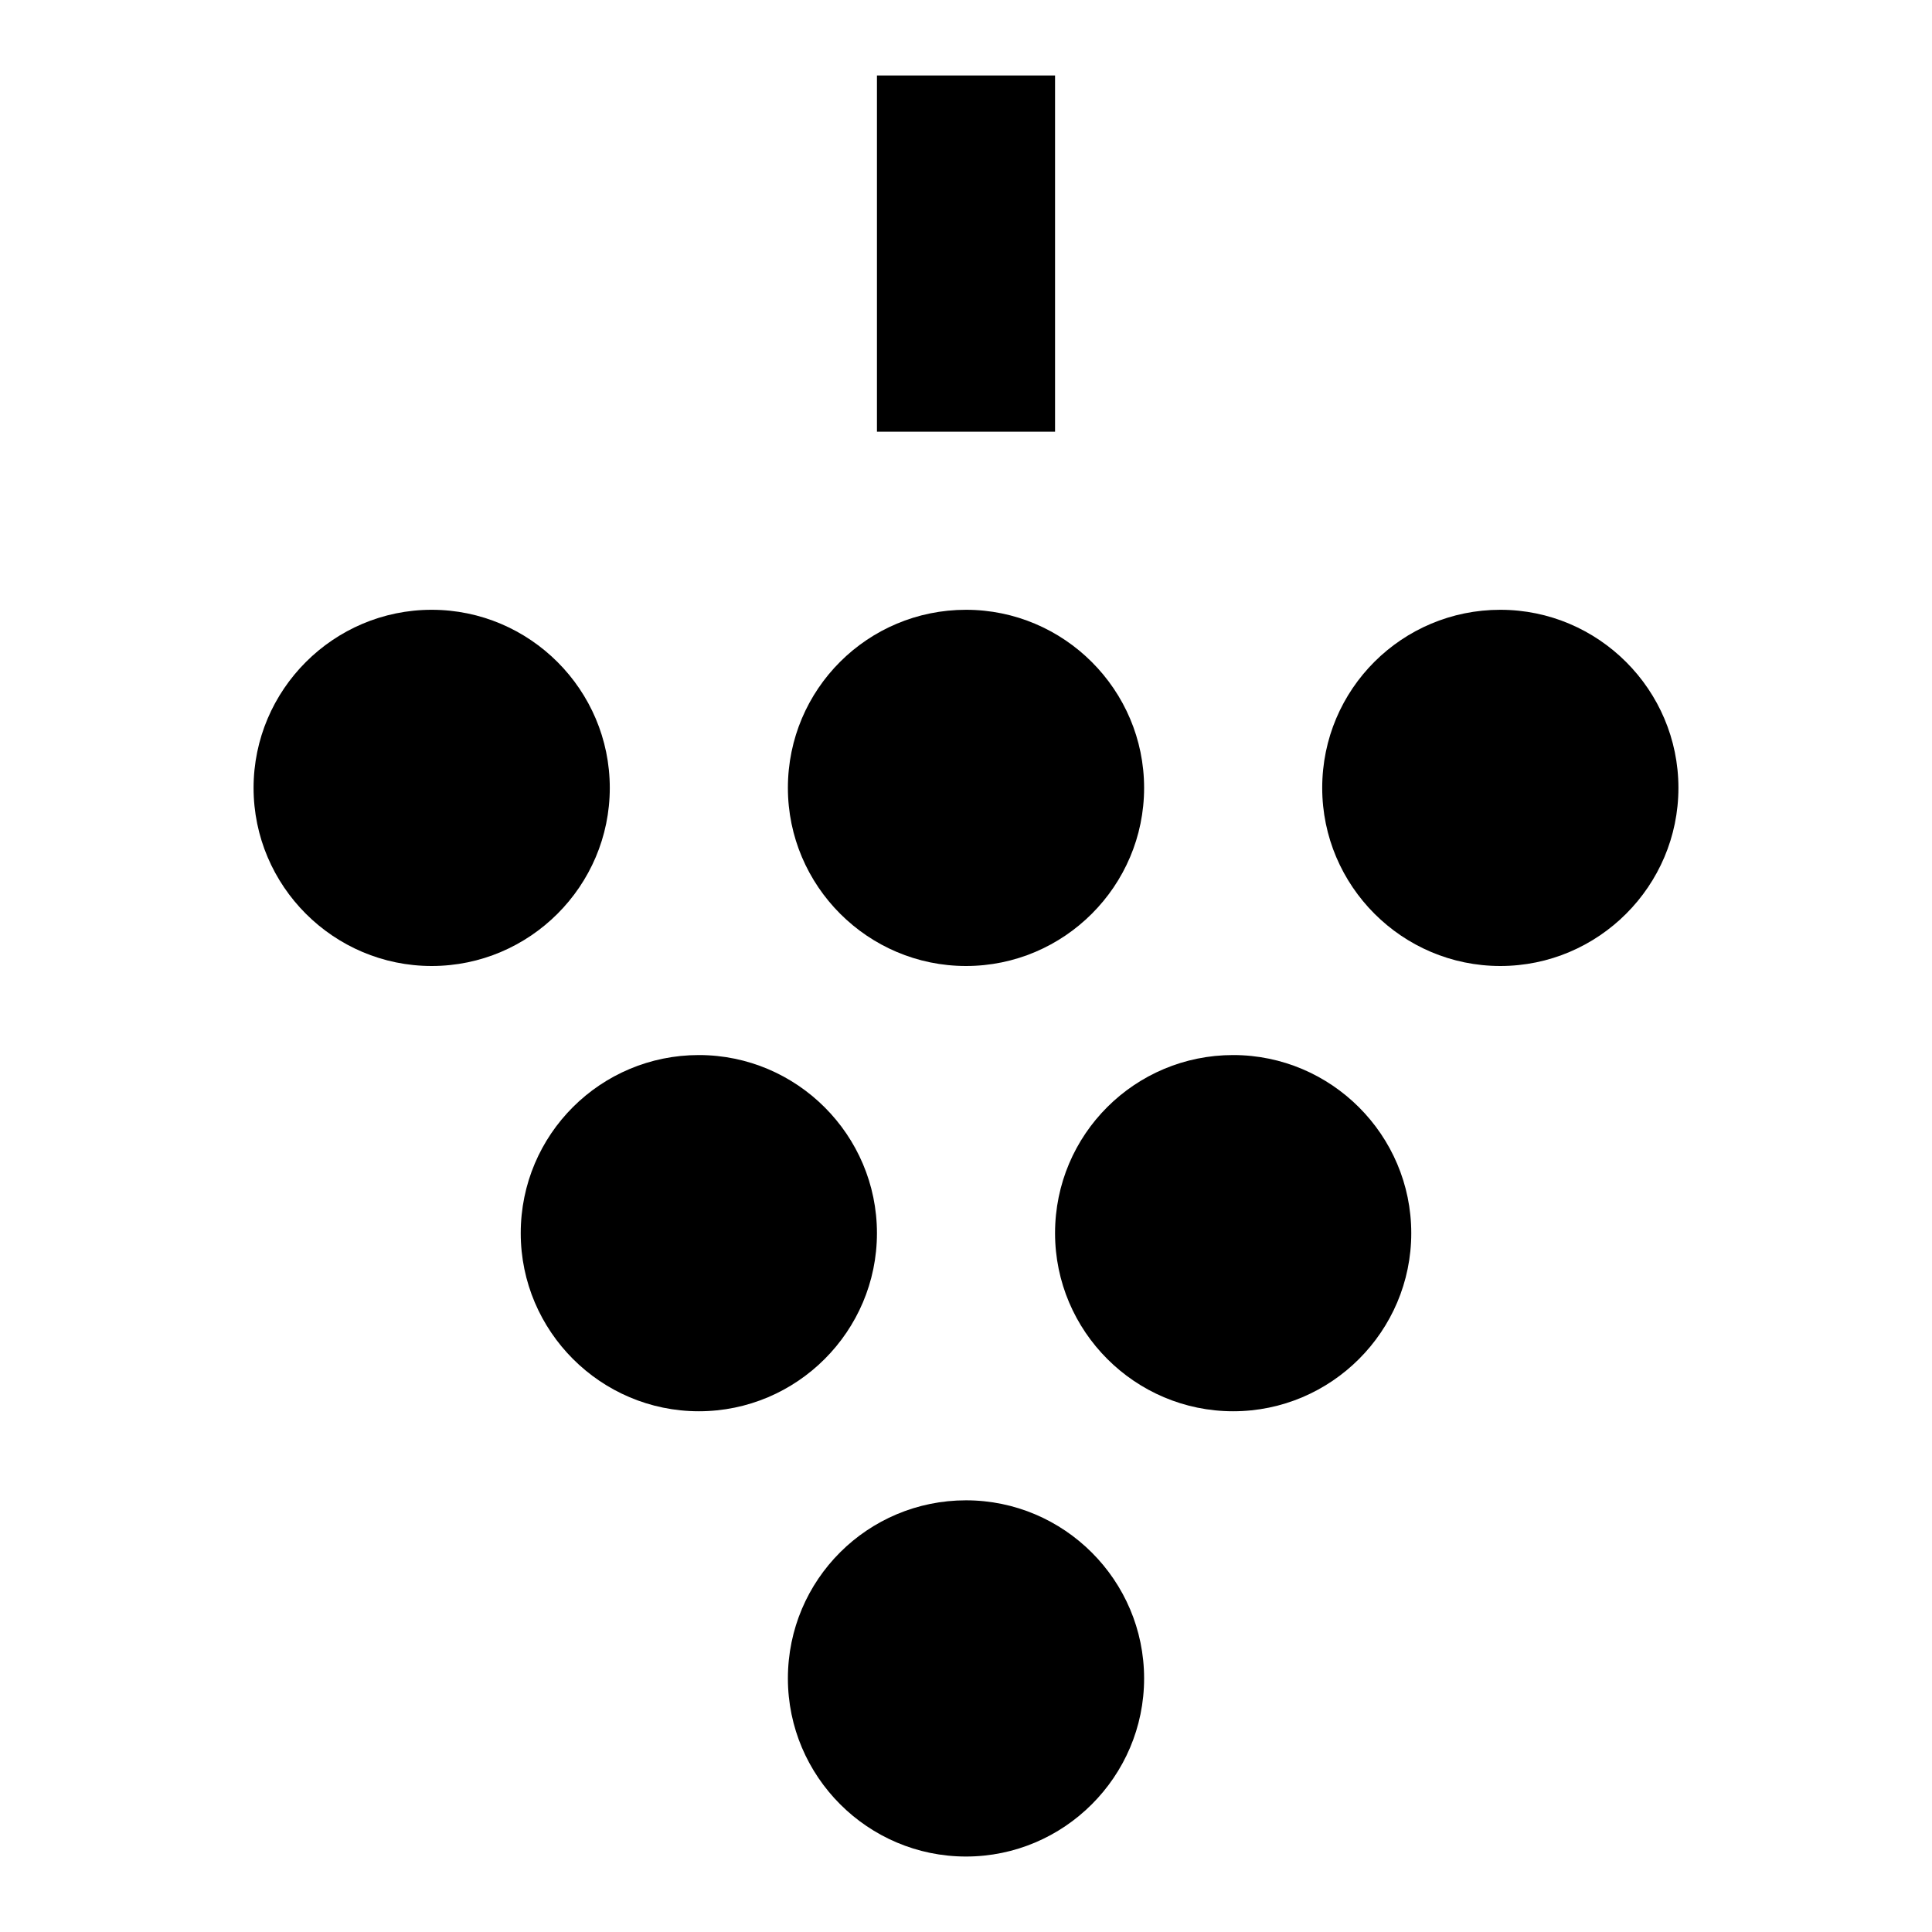 <?xml version="1.0" encoding="utf-8"?>
<!-- Svg Vector Icons : http://www.onlinewebfonts.com/icon -->
<!DOCTYPE svg PUBLIC "-//W3C//DTD SVG 1.1//EN" "http://www.w3.org/Graphics/SVG/1.1/DTD/svg11.dtd">
<svg version="1.1" xmlns="http://www.w3.org/2000/svg" xmlns:xlink="http://www.w3.org/1999/xlink" x="0px" y="0px" viewBox="0 0 256 256" enable-background="new 0 0 256 256" xml:space="preserve">
<g> <path fill="#000000" d="M104.4,222.4c0,13,10.6,23.6,23.6,23.6c13,0,23.6-10.6,23.6-23.6l0,0c0-13-10.6-23.6-23.6-23.6 C115,198.8,104.4,209.3,104.4,222.4C104.4,222.4,104.4,222.4,104.4,222.4z M69,163.4c0,13,10.6,23.6,23.6,23.6 c13,0,23.6-10.6,23.6-23.6c0,0,0,0,0,0c0-13-10.6-23.6-23.6-23.6S69,150.3,69,163.4C69,163.4,69,163.4,69,163.4z M139.8,163.4 c0,13,10.6,23.6,23.6,23.6c13,0,23.6-10.6,23.6-23.6c0,0,0,0,0,0c0-13-10.6-23.6-23.6-23.6C150.4,139.8,139.8,150.3,139.8,163.4 C139.8,163.4,139.8,163.4,139.8,163.4z M104.4,104.4c0,13,10.6,23.6,23.6,23.6c13,0,23.6-10.6,23.6-23.6c0-13-10.6-23.6-23.6-23.6 C115,80.8,104.4,91.3,104.4,104.4C104.4,104.4,104.4,104.4,104.4,104.4z M33.6,104.4c0,13,10.6,23.6,23.6,23.6s23.6-10.6,23.6-23.6 c0-13-10.6-23.6-23.6-23.6S33.6,91.4,33.6,104.4L33.6,104.4z M175.2,104.4c0,13,10.6,23.6,23.6,23.6c13,0,23.6-10.6,23.6-23.6 c0,0,0,0,0,0c0-13-10.6-23.6-23.6-23.6C185.8,80.8,175.2,91.3,175.2,104.4C175.2,104.4,175.2,104.4,175.2,104.4z M116.2,10h23.6 v47.2h-23.6V10z"/></g>
</svg>